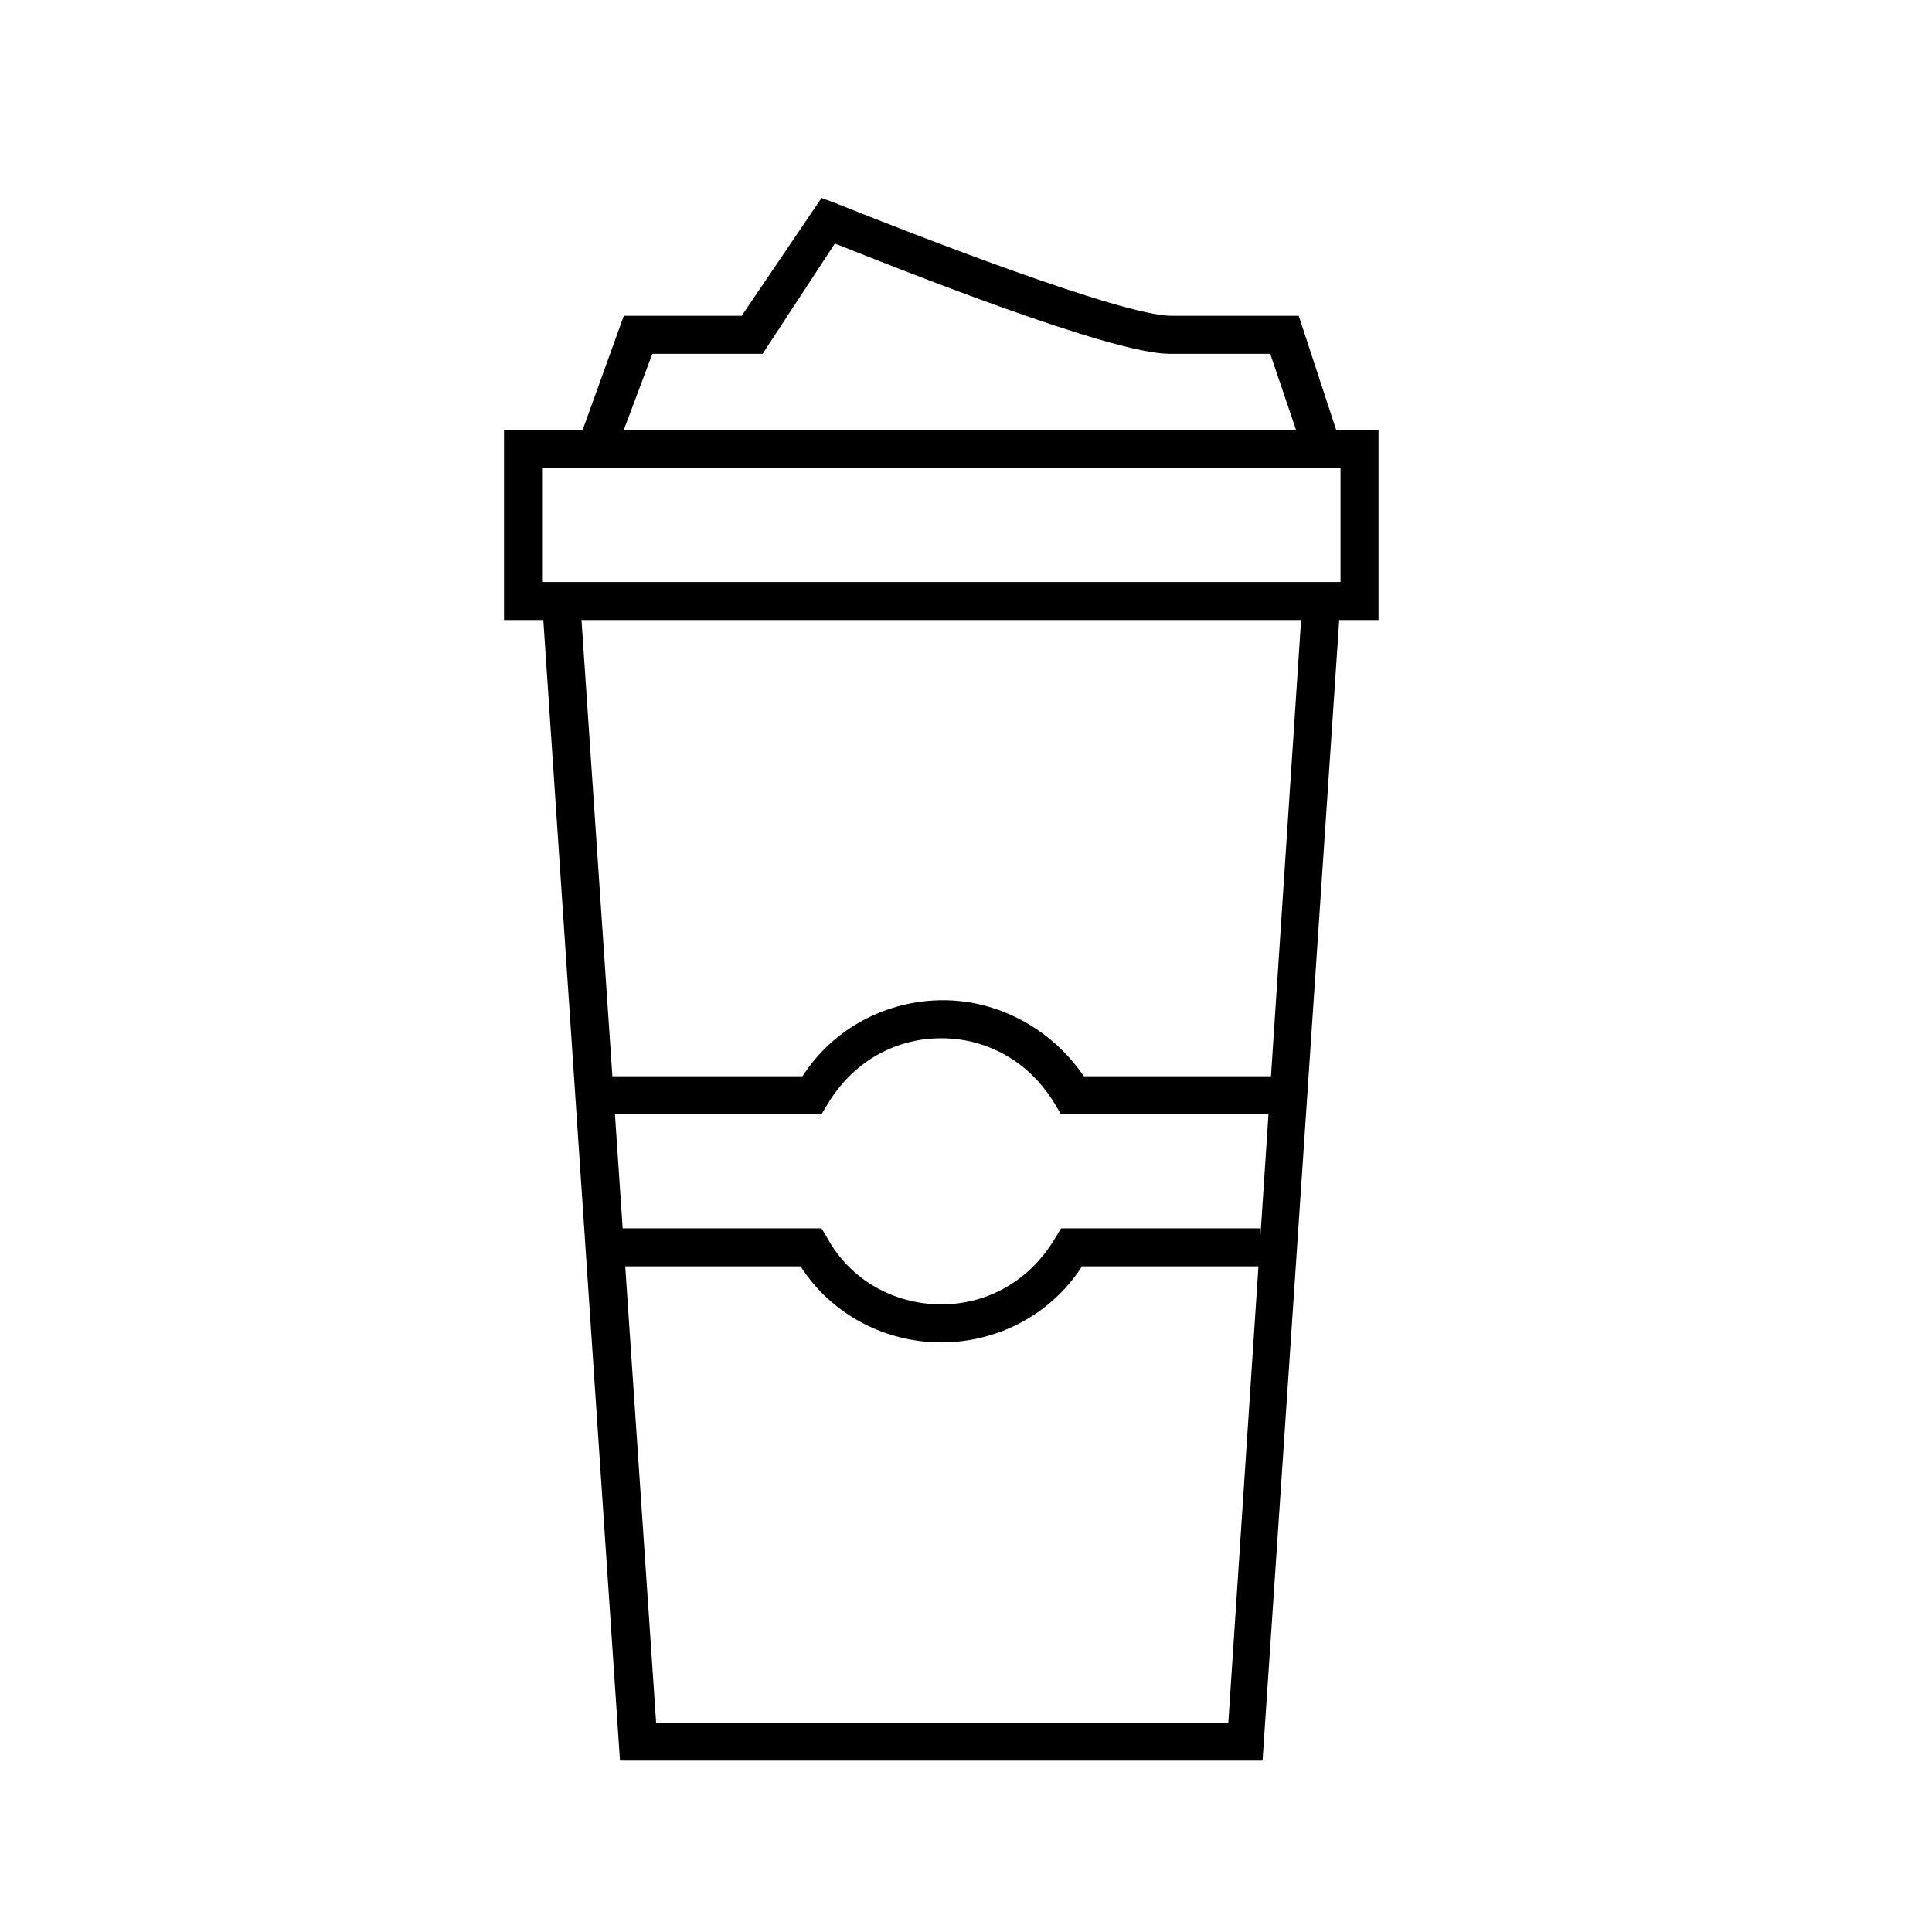 <?xml version="1.0" encoding="UTF-8"?>
<!-- The Best Svg Icon site in the world: iconSvg.co, Visit us! https://iconsvg.co -->
<svg fill="#000000" width="800px" height="800px" version="1.1" viewBox="144 144 512 512" xmlns="http://www.w3.org/2000/svg">
 <g>
  <path d="m277.57 257.93h231.75v50.383h-231.75zm221.68 10.074h-211.6v30.23h211.6z"/>
  <path d="m308.3 610.59h170.29l20.656-307.32-10.078-0.504-19.648 297.75h-151.64l-20.152-297.75-10.078 0.504z"/>
  <path d="m489.68 264.47 9.574-3.023-11.082-33.754h-33.754c-13.098 0-68.52-21.664-88.672-29.727l-4.031-1.512-21.16 31.234-31.238 0.004-11.082 30.73 9.574 3.527 9.07-24.184h29.223l19.145-29.223c16.625 6.551 73.051 29.223 88.672 29.223h26.703z"/>
  <path d="m301.75 439.3h59.953l1.512-2.519c6.551-11.082 17.633-17.633 30.23-17.633 12.594 0 23.68 6.551 30.23 17.633l1.512 2.519h59.953v-10.078h-53.91c-8.566-12.594-22.672-20.152-37.281-20.152-15.113 0-29.223 7.559-37.281 20.152h-54.918z"/>
  <path d="m393.45 499.75c15.113 0 29.223-7.559 37.281-20.152h47.359v-10.078h-52.902l-1.512 2.519c-6.551 11.082-17.633 17.633-30.23 17.633-12.594 0-24.184-6.551-30.23-17.633l-1.512-2.519h-52.895v10.078h47.359c8.059 12.594 22.168 20.152 37.281 20.152z"/>
 </g>
</svg>